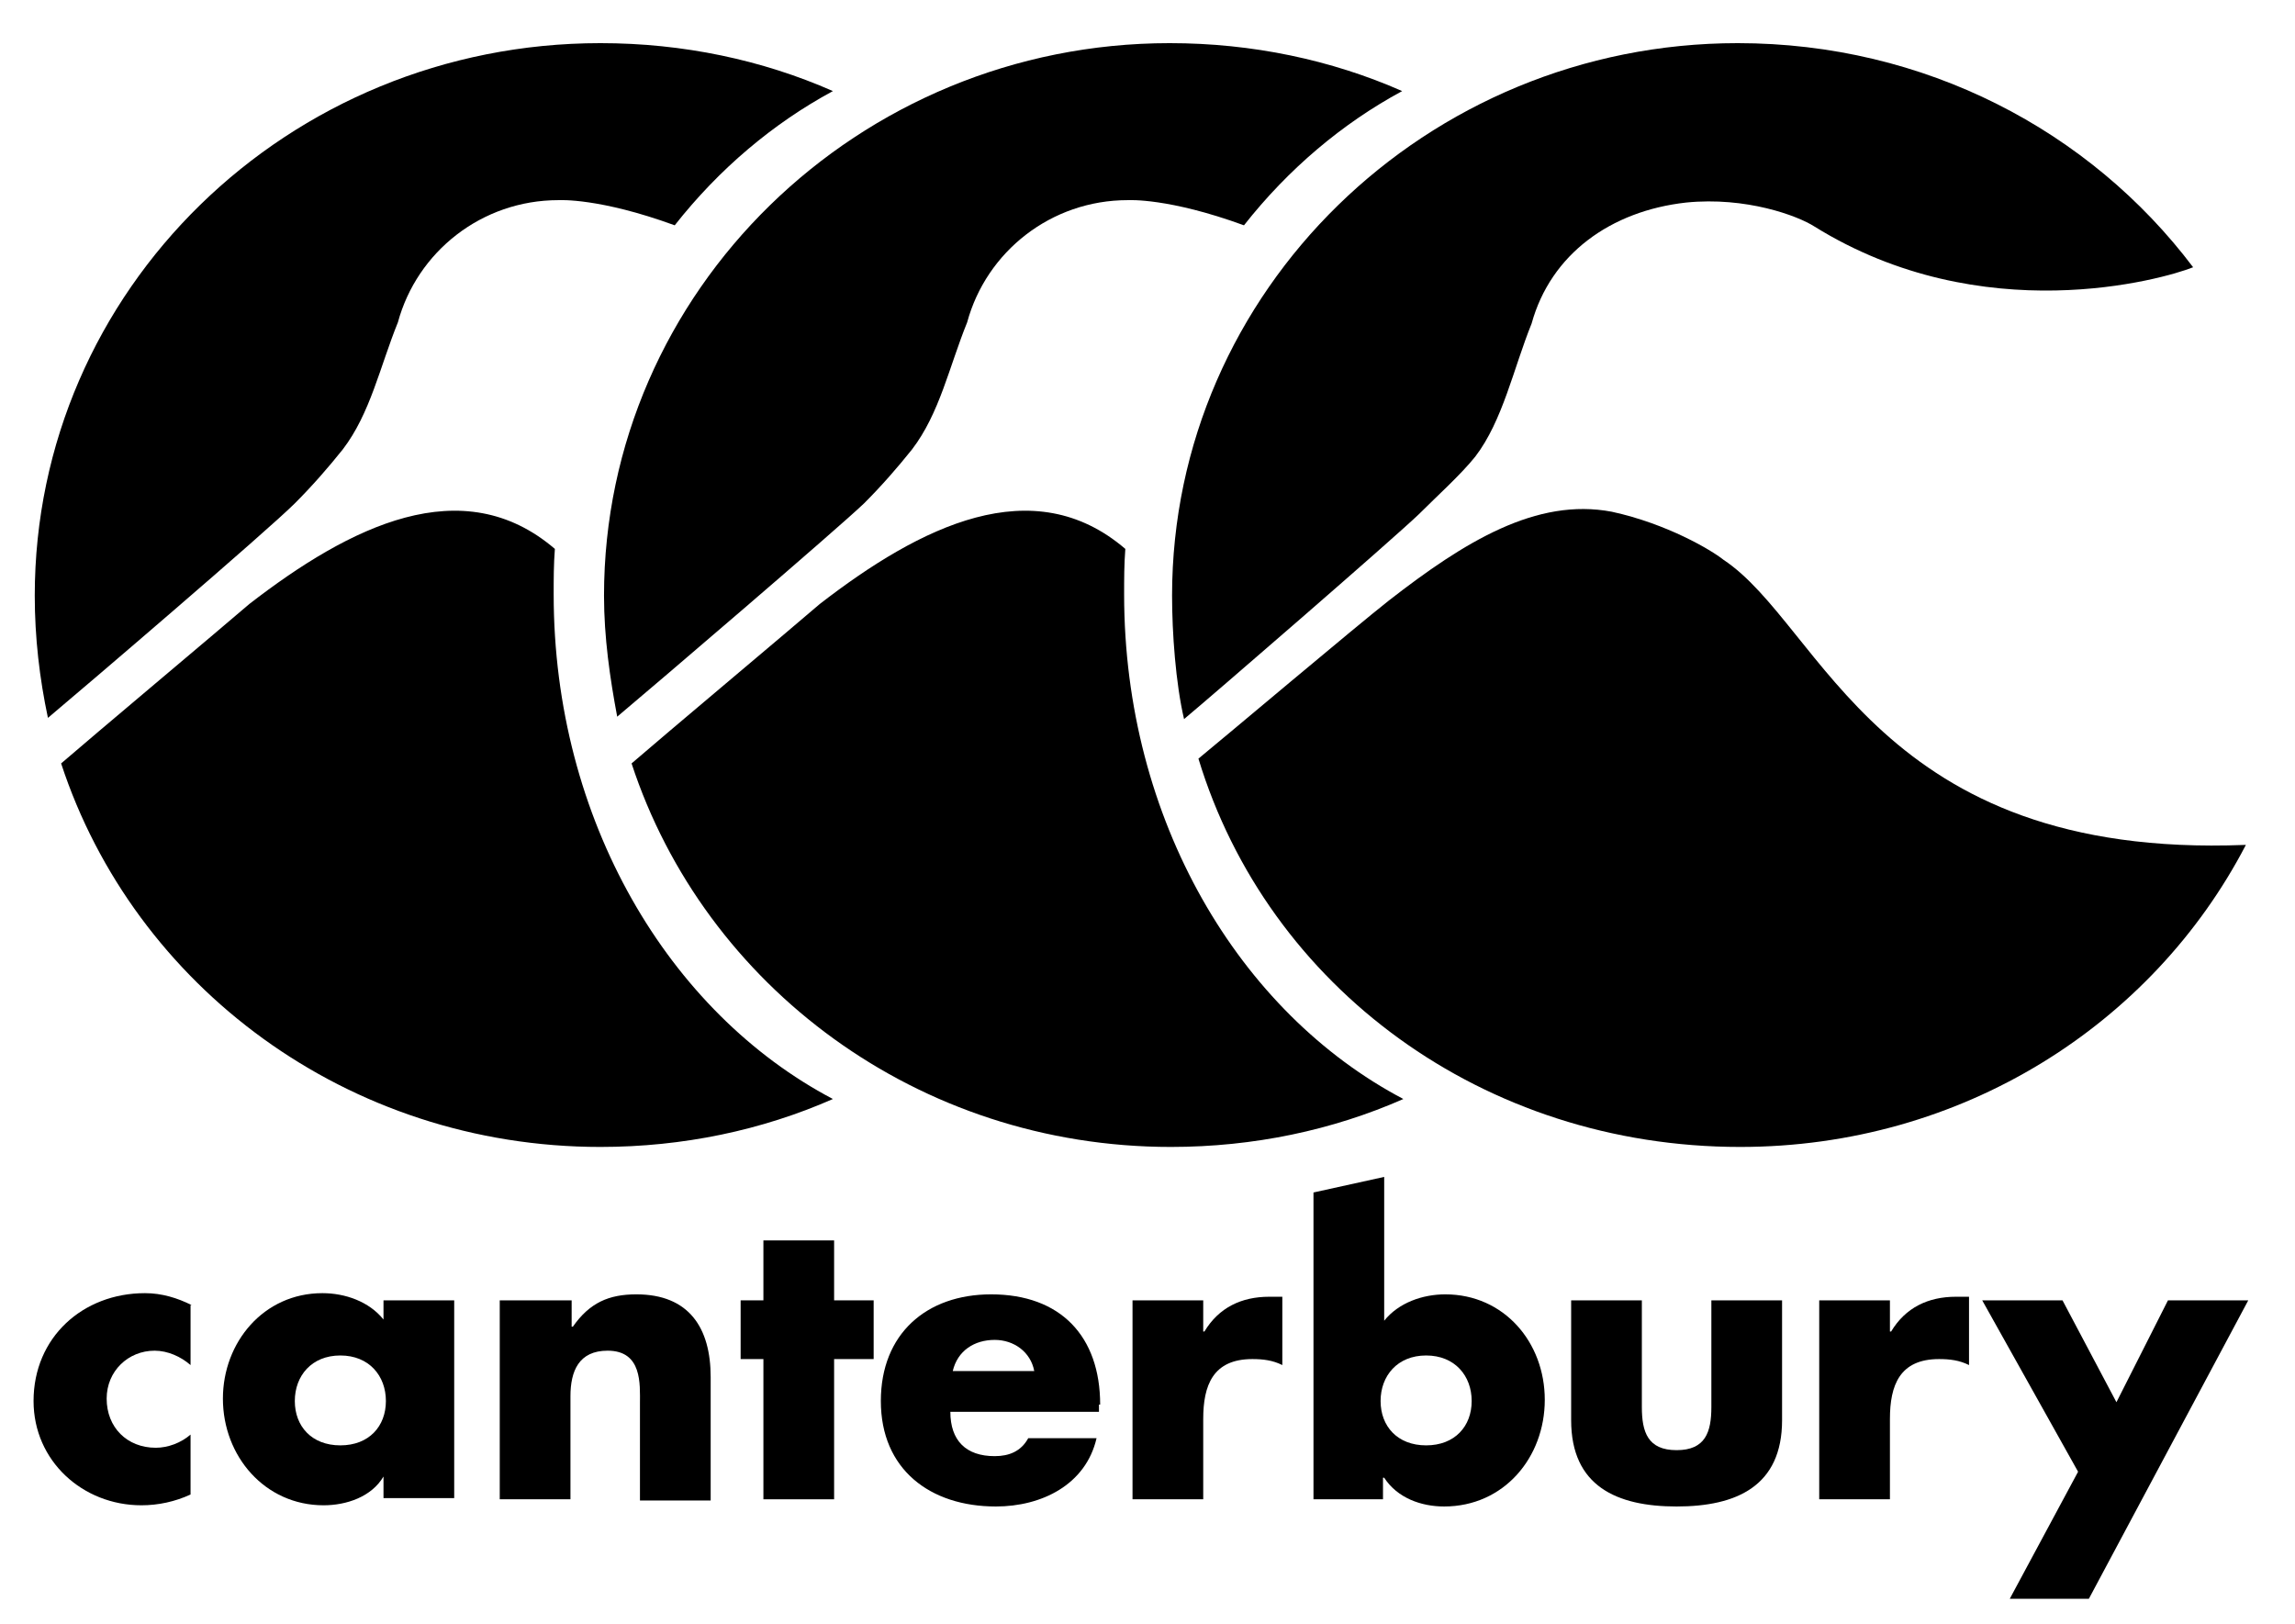 <?xml version="1.0" encoding="utf-8"?>
<!-- Generator: Adobe Illustrator 27.6.1, SVG Export Plug-In . SVG Version: 6.00 Build 0)  -->
<svg version="1.1" id="Layer_1" xmlns="http://www.w3.org/2000/svg" xmlns:xlink="http://www.w3.org/1999/xlink" x="0px" y="0px"
	 viewBox="0 0 191.5 135.5" style="enable-background:new 0 0 191.5 135.5;" xml:space="preserve">
<style type="text/css">
	.st0{display:none;fill:none;}
	.st1{fill-rule:evenodd;clip-rule:evenodd;}
</style>
<line class="st0" x1="-41.2" y1="178.6" x2="-41.2" y2="-178.6"/>
<line class="st0" x1="226.5" y1="-178.6" x2="226.5" y2="178.6"/>
<path d="M117.1,91.7c-5.9,2.6-12.5,4-19.4,4c-21.1,0-38.9-13.4-45-32c2.3-2,13.5-11.4,15.7-13.3c8.4-6.5,17.8-11.2,25.5-4.6
	c-0.1,1.3-0.1,2.5-0.1,3.8C93.8,68.4,103.4,84.5,117.1,91.7L117.1,91.7z M50.4,49.7c0-25.4,21.2-46.1,47.2-46.1
	c6.9,0,13.5,1.4,19.4,4c-5,2.7-9.5,6.5-13.2,11.2c-6.3-2.3-9.6-2.1-9.7-2.1c-6.4,0-11.8,4.3-13.4,10.2c-1.5,3.7-2.3,7.6-4.6,10.6
	c-1.2,1.5-2.5,3-4,4.5c-2.3,2.2-17.5,15.2-20.6,17.8C50.9,56.6,50.4,53.2,50.4,49.7L50.4,49.7z"/>
<path d="M69.5,91.7c-5.9,2.6-12.5,4-19.4,4c-21.1,0-38.9-13.4-45-32c2.3-2,13.5-11.4,15.7-13.3c8.4-6.5,17.8-11.2,25.5-4.6
	c-0.1,1.3-0.1,2.5-0.1,3.8C46.2,68.4,55.8,84.5,69.5,91.7L69.5,91.7z M2.9,49.7C2.9,24.2,24,3.6,50.1,3.6c6.9,0,13.5,1.4,19.4,4
	c-5,2.7-9.5,6.5-13.2,11.2c-6.3-2.3-9.6-2.1-9.7-2.1c-6.4,0-11.8,4.3-13.4,10.2c-1.5,3.7-2.3,7.6-4.6,10.6c-1.2,1.5-2.5,3-4,4.5
	C22.3,44.3,7.1,57.3,4,59.9C3.3,56.6,2.9,53.2,2.9,49.7L2.9,49.7z"/>
<path d="M187.4,70.5c-7.8,15-23.7,25.2-42.2,25.2c-21.4,0-39.4-13.3-45.2-32.4c2.2-1.8,13.1-11,15.9-13.2c6.3-4.9,12.3-8.6,18.6-7.4
	c4.6,1,8.3,3.2,9.3,4c8.3,5.5,12.9,25,43.5,23.8L187.4,70.5L187.4,70.5z M97.8,49.7c0-25.4,21.2-46.1,47.2-46.1
	c15.6,0,29.4,7.3,38,18.7c-2.5,1-17.6,5.3-31.6-3.4c-1.4-0.9-5.7-2.5-10.7-2c-6.3,0.7-11.3,4.3-12.9,10.1c-1.5,3.7-2.4,8.1-4.7,11.1
	c-1.2,1.5-3.2,3.3-4.7,4.8C116.1,45.1,101.2,58,98.8,60C98.1,57,97.8,52.8,97.8,49.7L97.8,49.7z"/>
<path d="M16,108.9c-1.2-0.6-2.5-1-3.9-1c-5.2,0-9.3,3.7-9.3,9c0,5,4.1,8.7,9,8.7c1.4,0,2.8-0.3,4.1-0.9v-5c-0.8,0.7-1.9,1.1-2.9,1.1
	c-2.4,0-4.1-1.7-4.1-4.1c0-2.3,1.8-4,4-4c1.1,0,2.2,0.5,3,1.2V108.9L16,108.9z"/>
<path class="st1" d="M28.4,113.1c2.4,0,3.8,1.7,3.8,3.8c0,2.1-1.4,3.7-3.8,3.7c-2.4,0-3.8-1.6-3.8-3.7
	C24.6,114.8,26,113.1,28.4,113.1L28.4,113.1z M37.8,108.5H32v1.6c-1.2-1.5-3.2-2.2-5.1-2.2c-4.9,0-8.3,4.1-8.3,8.8
	c0,4.8,3.5,8.9,8.4,8.9c1.9,0,4-0.7,5-2.4H32v1.8h5.9V108.5L37.8,108.5z"/>
<path d="M47.6,108.5h-5.9v16.6h5.9v-8.6c0-2.1,0.7-3.8,3.1-3.8c2.9,0,2.7,2.8,2.7,4.4v8.1h5.9v-10.3c0-4.1-1.8-6.9-6.2-6.9
	c-2.3,0-3.9,0.7-5.3,2.7h-0.1V108.5L47.6,108.5z"/>
<polygon points="69.6,113.4 72.9,113.4 72.9,108.5 69.6,108.5 69.6,103.5 63.7,103.5 63.7,108.5 61.8,108.5 61.8,113.4 63.7,113.4 
	63.7,125.1 69.6,125.1 69.6,113.4 "/>
<path class="st1" d="M79.5,114.4c0.4-1.7,1.8-2.6,3.5-2.6c1.6,0,3,1,3.3,2.6H79.5L79.5,114.4z M91.8,117.2c0-5.7-3.3-9.2-9.1-9.2
	c-5.4,0-9.2,3.3-9.2,8.9c0,5.7,4.1,8.8,9.6,8.8c3.8,0,7.5-1.8,8.4-5.7h-5.7c-0.6,1.1-1.6,1.5-2.8,1.5c-2.4,0-3.7-1.3-3.7-3.7h12.4
	V117.2L91.8,117.2z"/>
<path d="M100.4,108.5h-5.9v16.6h5.9v-6.7c0-2.8,0.8-5,4.1-5c0.9,0,1.7,0.1,2.5,0.5v-5.7h-1.1c-2.3,0-4.2,0.9-5.4,2.9h-0.1V108.5
	L100.4,108.5z"/>
<path class="st1" d="M109.5,125.1h5.9v-1.8h0.1c1.1,1.7,3.1,2.4,5,2.4c5,0,8.4-4.1,8.4-8.9c0-4.8-3.4-8.8-8.3-8.8
	c-1.9,0-3.9,0.7-5.1,2.2V98.2l-5.9,1.3V125.1L109.5,125.1z M119,113.1c2.4,0,3.8,1.7,3.8,3.8c0,2.1-1.4,3.7-3.8,3.7
	c-2.4,0-3.8-1.6-3.8-3.7C115.2,114.8,116.6,113.1,119,113.1L119,113.1z"/>
<path d="M131.1,108.5v10c0,5.5,3.8,7.2,8.8,7.2c5,0,8.8-1.7,8.8-7.2v-10h-5.9v8.9c0,2.1-0.5,3.6-2.9,3.6s-2.9-1.5-2.9-3.6v-8.9
	H131.1L131.1,108.5z"/>
<path d="M157.7,108.5h-5.9v16.6h5.9v-6.7c0-2.8,0.8-5,4.1-5c0.9,0,1.7,0.1,2.5,0.5v-5.7h-1.1c-2.3,0-4.2,0.9-5.4,2.9h-0.1V108.5
	L157.7,108.5z"/>
<polygon points="173.4,122.8 167.7,133.4 174.3,133.4 187.6,108.5 180.9,108.5 176.6,117 172.1,108.5 165.4,108.5 173.4,122.8 "/>
</svg>
